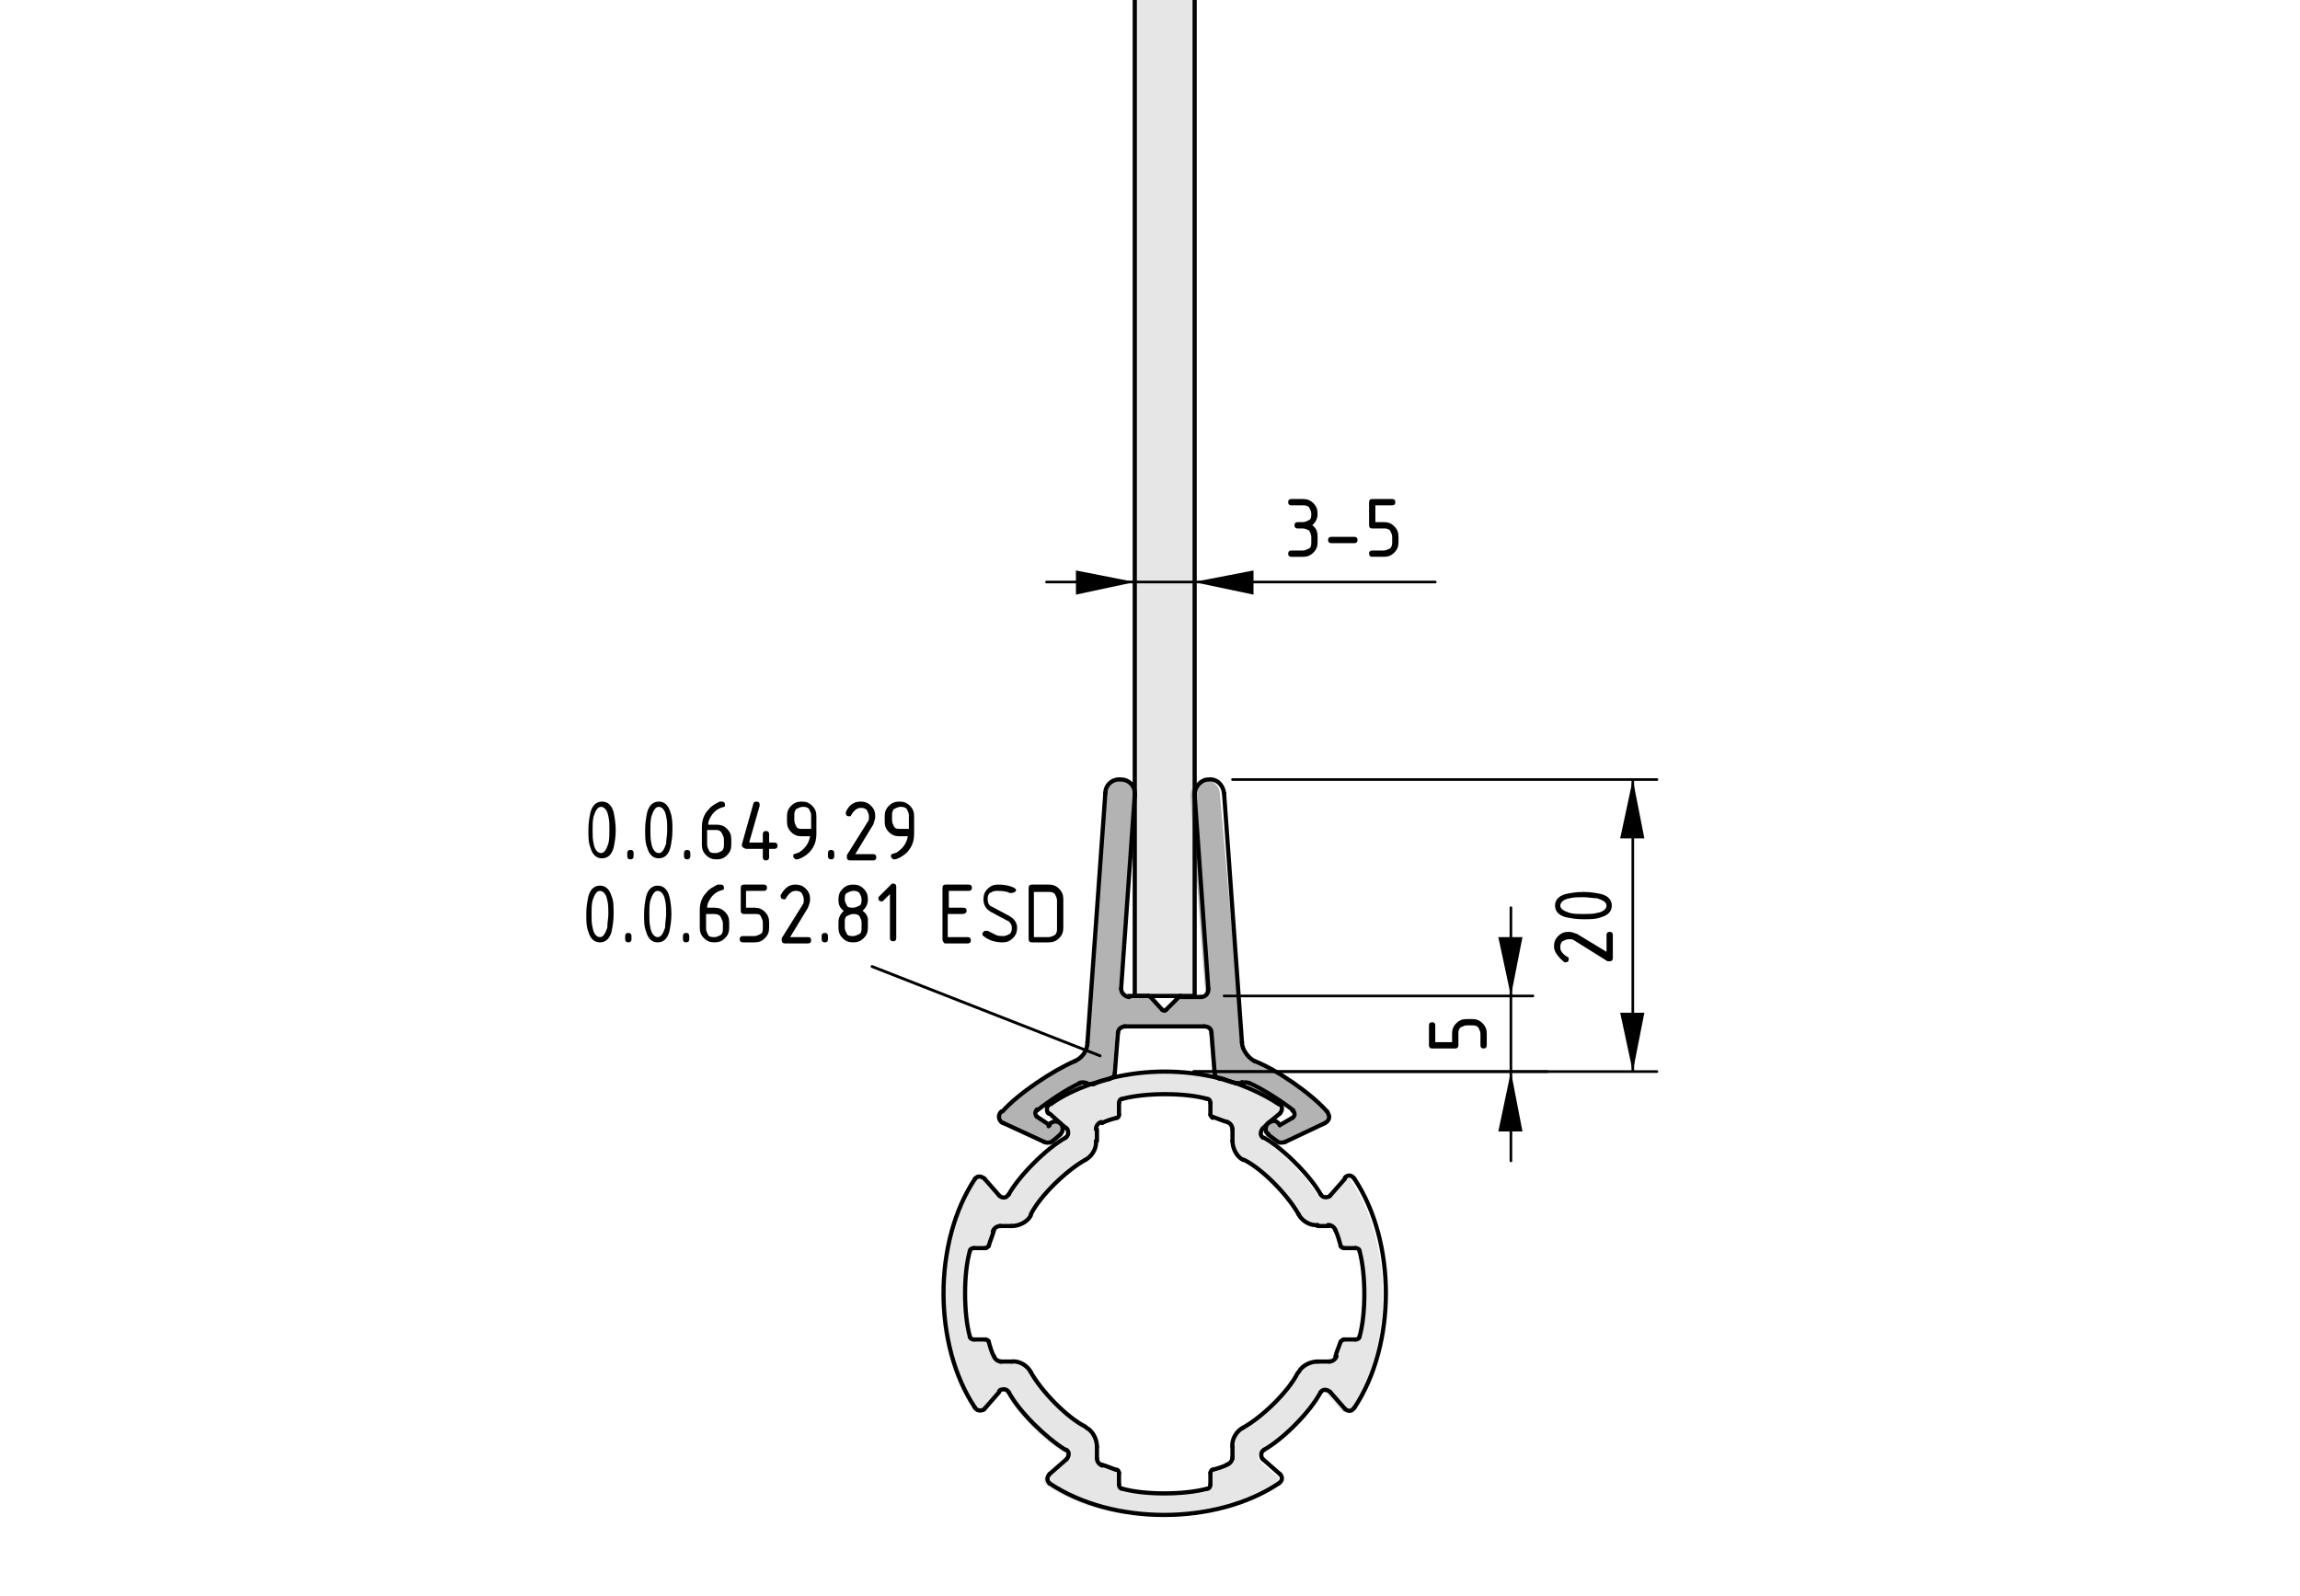 <?xml version="1.0" encoding="utf-8"?>
<!-- Generator: Adobe Illustrator 23.0.2, SVG Export Plug-In . SVG Version: 6.00 Build 0)  -->
<svg version="1.1" xmlns="http://www.w3.org/2000/svg" xmlns:xlink="http://www.w3.org/1999/xlink" x="0px" y="0px"
	 viewBox="0 0 218.9 151.9" style="enable-background:new 0 0 218.9 151.9;" xml:space="preserve">
<style type="text/css">
	.st0{fill:#E6E6E6;}
	.st1{fill:#B3B3B3;}
	.st2{fill:none;stroke:#000000;stroke-width:0.4;stroke-linecap:round;stroke-linejoin:round;stroke-miterlimit:10;}
	.st3{fill:none;stroke:#000000;stroke-width:0.25;stroke-linecap:round;stroke-linejoin:round;stroke-miterlimit:10;}
	.st4{fill:none;stroke:#000000;stroke-width:0.272;stroke-linecap:round;stroke-linejoin:round;stroke-miterlimit:10;}
	.st5{fill:none;}
</style>
<g id="Kontur">
	<g id="ARC_105_">
		<g id="XMLID_1_">
			<g>
				<polygon class="st0" points="113.7,75.6 113.7,75.7 113.7,94.8 112.4,94.8 109.3,94.8 108,94.8 108,75.7 108,-7.6 113.7,-7.6 
									"/>
				<path class="st1" d="M99.4,108.7l-3.9-1.8c-0.1,0-0.2-0.1-0.2-0.1c-0.3-0.3-0.3-0.7,0-1c1.5-1.7,4.8-4,6.9-4.8
					c0.7-0.3,1.2-1,1.2-1.8l1.7-23.7c0.1-0.8,0.7-1.4,1.5-1.3c0.8,0,1.4,0.7,1.3,1.5l-1.4,18.4c0,0.4,0.3,0.7,0.7,0.8c0,0,0,0,0.1,0
					c0.5,0,1.5,0,1.9,0c0.1,0,0.2,0,0.2,0.1l1.1,1.1c0,0,0.1,0.1,0.2,0.1v1.5c-1.4,0-2.8,0-3.8,0c-0.4,0-0.7,0.3-0.7,0.6l-0.3,3.7
					c0,0.2-0.1,0.4-0.3,0.5c-0.7,0.2-1.4,0.4-2,0.6c-0.1,0-0.3,0-0.3-0.1c-0.2-0.1-0.5-0.1-0.7,0c-1.2,0.5-3.1,1.8-4.1,2.6
					c-0.2,0.2-0.2,0.4-0.1,0.6c0,0,0.1,0.1,0.1,0.1l1.2,0.9c0-0.1,0.1-0.2,0.2-0.3c0.3-0.2,0.6-0.2,0.9,0l0.1,0.1
					c0.3,0.3,0.2,0.7-0.1,1l-0.8,0.6C100,108.8,99.6,108.8,99.4,108.7z"/>
				<path class="st1" d="M118.2,99.2c0,0.7,0.6,1.5,1.2,1.8c2.1,0.9,5.4,3.1,6.9,4.8c0,0,0.1,0.1,0.1,0.2c0.2,0.3,0,0.8-0.3,0.9
					l-3.9,1.8c-0.2,0.1-0.6,0.1-0.8-0.1l-0.8-0.6c-0.1-0.1-0.1-0.2-0.2-0.2c-0.1-0.3-0.1-0.6,0.2-0.8c0,0,0.1-0.1,0.2-0.1
					c0.4-0.2,0.8,0,0.9,0.3l1.2-0.8c0.2-0.1,0.3-0.4,0.1-0.6c0,0-0.1-0.1-0.1-0.1c-1-0.8-3-2.1-4.2-2.6c-0.2-0.1-0.5-0.1-0.7,0
					c-0.1,0.1-0.2,0.1-0.3,0.1c-0.7-0.2-1.3-0.4-2-0.6c-0.2-0.1-0.3-0.3-0.3-0.5l-0.3-3.7c0-0.4-0.3-0.6-0.7-0.6c-1,0-2.4,0-3.8,0
					v-1.5c0.1,0,0.1,0,0.2-0.1l1.1-1.1c0,0,0.1-0.1,0.2-0.1c0.5,0,1.4,0,1.9,0c0.4,0,0.7-0.3,0.7-0.7c0,0,0,0,0-0.1l-1.4-18.4v-0.1
					c0-0.7,0.6-1.3,1.3-1.4c0.8-0.1,1.5,0.5,1.5,1.3L118.2,99.2z"/>
				<path class="st0" d="M103.3,110.4c-1.8,1-4.3,3.4-5.2,5.2c-0.3,0.6-1.1,1.1-1.8,1h-1.1c-0.3,0-0.6,0.2-0.7,0.5
					c-0.1,0.4-0.4,1.1-0.5,1.5c0,0.1-0.2,0.2-0.3,0.2h-1.1c-0.2,0-0.4,0.1-0.4,0.3c-0.6,2.1-0.6,5.9,0,8.1c0,0.2,0.2,0.3,0.4,0.3
					h1.1c0.1,0,0.2,0.1,0.3,0.2c0.1,0.4,0.3,1.1,0.5,1.4c0.1,0.3,0.4,0.5,0.7,0.5h1.1c0.7,0,1.5,0.4,1.8,1c1,1.8,3.4,4.3,5.2,5.2
					c0.6,0.3,1.1,1.1,1,1.8v1.1c0,0.3,0.2,0.6,0.5,0.7c0.4,0.1,1.1,0.4,1.4,0.5c0.1,0,0.2,0.2,0.2,0.3v1.1c0,0.2,0.1,0.4,0.3,0.4
					c2.1,0.6,5.9,0.6,8.1,0c0.2,0,0.3-0.2,0.3-0.4v-1.1c0-0.1,0.1-0.3,0.2-0.3c0.4-0.1,1.1-0.3,1.4-0.5c0.3-0.1,0.5-0.4,0.5-0.7
					v-1.1c0-0.7,0.4-1.5,1-1.8c1.8-1,4.3-3.4,5.2-5.2c0.3-0.6,1.1-1.1,1.8-1h1.1c0.3,0,0.6-0.2,0.7-0.5c0.1-0.4,0.4-1.1,0.5-1.4
					c0-0.1,0.2-0.2,0.3-0.2h1.1c0.2,0,0.4-0.1,0.4-0.3c0.6-2.1,0.6-5.9,0-8.1c0-0.2-0.2-0.3-0.4-0.3h-1.1c-0.1,0-0.2-0.1-0.3-0.2
					c-0.1-0.4-0.3-1.1-0.5-1.5c-0.1-0.3-0.4-0.5-0.7-0.5h-1.1c-0.7,0-1.5-0.4-1.8-1c-1-1.8-3.4-4.3-5.2-5.2c-0.6-0.3-1.1-1.1-1-1.8
					v-1.1c0-0.3-0.2-0.6-0.5-0.7c-0.4-0.1-1.1-0.4-1.4-0.5c-0.1,0-0.2-0.1-0.2-0.3V105c0-0.2-0.1-0.4-0.3-0.4
					c-2.1-0.6-5.9-0.6-8.1,0c-0.2,0-0.3,0.2-0.3,0.4v1.1c0,0.1-0.1,0.2-0.2,0.3c-0.4,0.1-1.1,0.3-1.4,0.5c-0.3,0.1-0.5,0.4-0.5,0.7
					v1.1C104.4,109.3,103.9,110.1,103.3,110.4z M96,113.7c1-1.8,3.6-4.4,5.4-5.4c0.3-0.2,0.3-0.5,0.2-0.8c0,0-0.1-0.1-0.1-0.1
					L101,107l-0.1-0.1l-1.1-0.9c0,0-0.1-0.1-0.1-0.1c-0.2-0.3-0.1-0.6,0.2-0.8c1.2-0.8,2.5-1.4,3.8-1.9c0.1,0,0.2,0,0.3,0
					c0.4-0.1,1.1-0.4,1.5-0.5c0.1,0,0.1-0.1,0.2-0.1c3.3-0.8,6.8-0.8,10.1,0c0.1,0,0.1,0.1,0.2,0.1c0.4,0.1,1.1,0.3,1.5,0.5
					c0.1,0,0.2,0,0.3,0c1.4,0.5,2.7,1.1,3.8,1.9c0,0,0.1,0.1,0.1,0.1c0.2,0.2,0.2,0.6-0.1,0.8l-1.1,1l-0.5,0.5
					c-0.2,0.2-0.3,0.6-0.1,0.8c0,0,0.1,0.1,0.1,0.1c1.8,1,4.4,3.6,5.4,5.4c0.2,0.3,0.5,0.3,0.8,0.2c0,0,0.1-0.1,0.1-0.1l1.4-1.6
					c0,0,0.1-0.1,0.1-0.1c0.3-0.2,0.6-0.1,0.8,0.2c4,6,4,15.8,0,21.8c0,0-0.1,0.1-0.1,0.1c-0.2,0.2-0.6,0.2-0.8,0l-1.4-1.6
					c-0.2-0.2-0.6-0.3-0.8-0.1c0,0-0.1,0.1-0.1,0.1c-1,1.9-3.6,4.4-5.4,5.5c-0.3,0.2-0.3,0.5-0.2,0.8c0,0,0.1,0.1,0.1,0.1l1.6,1.4
					c0,0,0.1,0.1,0.1,0.1c0.2,0.3,0.1,0.6-0.2,0.8c-6,4-15.8,4-21.8,0c0,0-0.1-0.1-0.1-0.1c-0.2-0.2-0.2-0.6,0.1-0.8l1.6-1.4
					c0.2-0.2,0.3-0.6,0.1-0.8c0,0-0.1-0.1-0.1-0.1c-1.8-1-4.4-3.6-5.4-5.5c-0.2-0.3-0.5-0.3-0.8-0.2c0,0-0.1,0.1-0.1,0.1l-1.4,1.6
					c0,0-0.1,0.1-0.1,0.1c-0.3,0.2-0.6,0.1-0.8-0.2c-4-6-4-15.8,0-21.8c0,0,0.1-0.1,0.1-0.1c0.2-0.2,0.6-0.2,0.8,0.1l1.4,1.6
					c0.2,0.2,0.6,0.3,0.8,0C95.9,113.8,96,113.8,96,113.7z"/>
			</g>
			<g>
				<line class="st2" x1="113.7" y1="-7.6" x2="108" y2="-7.6"/>
				<path class="st2" d="M114.3,94.9c0.4,0,0.7-0.3,0.7-0.7c0,0,0,0,0-0.1"/>
				<path class="st2" d="M118.2,99.2c0,0.7,0.6,1.5,1.2,1.8"/>
				<path class="st2" d="M121.5,108.6c0.2,0.2,0.5,0.2,0.8,0.1"/>
				<path class="st2" d="M123,106.4c0.2-0.1,0.3-0.4,0.1-0.6c0,0-0.1-0.1-0.1-0.1"/>
				<path class="st2" d="M118.9,103.1c-0.2-0.1-0.5-0.1-0.7,0"/>
				<path class="st2" d="M117.6,103.1c0.1,0,0.2,0,0.3,0c0.1,0,0.3,0,0.3-0.1"/>
				<path class="st2" d="M115.6,102.1c0,0.2,0.1,0.4,0.3,0.5c0.1,0,0.1,0.1,0.2,0.1"/>
				<line class="st2" x1="115.6" y1="102.1" x2="115.3" y2="98.3"/>
				<path class="st2" d="M115.3,98.3c0-0.4-0.3-0.6-0.7-0.6"/>
				<path class="st2" d="M107.1,97.7c-0.4,0-0.7,0.3-0.7,0.6"/>
				<line class="st2" x1="106.4" y1="98.3" x2="106.1" y2="102.1"/>
				<path class="st2" d="M105.6,102.7c0.1,0,0.1-0.1,0.2-0.1c0.2-0.1,0.3-0.3,0.3-0.5"/>
				<path class="st2" d="M103.4,103.1c0.1,0.1,0.2,0.1,0.3,0.1c0.1,0,0.2,0,0.3,0"/>
				<path class="st2" d="M103.4,103.1c-0.2-0.1-0.5-0.1-0.7,0"/>
				<path class="st2" d="M98.7,105.6c-0.2,0.2-0.2,0.4-0.1,0.6c0,0,0.1,0.1,0.1,0.1"/>
				<path class="st2" d="M99.4,108.7c0.2,0.1,0.6,0.1,0.8-0.1"/>
				<path class="st2" d="M102.3,101c0.7-0.3,1.2-1,1.2-1.8"/>
				<path class="st2" d="M106.7,94.1c0,0.4,0.3,0.7,0.7,0.8c0,0,0,0,0.1,0"/>
				<path class="st2" d="M109.5,94.9c0,0-0.1-0.1-0.2-0.1"/>
				<line class="st2" x1="109.5" y1="94.9" x2="110.6" y2="96.1"/>
				<path class="st2" d="M110.6,96.1c0,0,0.1,0.1,0.2,0.1c0.1,0,0.1,0,0.2-0.1"/>
				<line class="st2" x1="111" y1="96.1" x2="112.2" y2="94.9"/>
				<path class="st2" d="M112.4,94.8c-0.1,0-0.2,0-0.2,0.1"/>
				<line class="st2" x1="120.7" y1="108" x2="121.5" y2="108.6"/>
				<line class="st2" x1="122.3" y1="108.7" x2="126.1" y2="106.9"/>
				<path class="st2" d="M126.1,106.9c0.4-0.2,0.5-0.6,0.3-0.9c0-0.1-0.1-0.2-0.1-0.2"/>
				<path class="st2" d="M126.3,105.8c-1.5-1.7-4.8-4-6.9-4.8"/>
				<line class="st2" x1="118.2" y1="99.2" x2="116.5" y2="75.5"/>
				<path class="st2" d="M116.5,75.5c-0.1-0.8-0.7-1.4-1.5-1.3c-0.7,0-1.3,0.7-1.3,1.4"/>
				<line class="st2" x1="113.7" y1="75.7" x2="115" y2="94.1"/>
				<path class="st2" d="M109.3,94.8c-0.5,0-1.5,0-1.9,0"/>
				<line class="st2" x1="106.7" y1="94.1" x2="108" y2="75.7"/>
				<path class="st2" d="M108,75.7c0.1-0.8-0.5-1.5-1.3-1.5c-0.8-0.1-1.5,0.5-1.5,1.3"/>
				<line class="st2" x1="105.2" y1="75.5" x2="103.5" y2="99.2"/>
				<path class="st2" d="M102.3,101c-2.1,0.9-5.4,3.1-6.9,4.8"/>
				<path class="st2" d="M95.3,105.8c-0.3,0.3-0.3,0.7,0,1c0,0,0.1,0.1,0.2,0.1"/>
				<line class="st2" x1="95.5" y1="106.9" x2="99.4" y2="108.7"/>
				<line class="st2" x1="100.2" y1="108.6" x2="100.9" y2="108"/>
				<path class="st2" d="M100.9,106.9c-0.3-0.2-0.6-0.2-0.9,0c-0.1,0-0.1,0.2-0.2,0.3"/>
				<path class="st2" d="M100.9,108c0.3-0.3,0.3-0.7,0.1-1"/>
				<line class="st2" x1="99.9" y1="107.1" x2="98.7" y2="106.3"/>
				<path class="st2" d="M102.8,103.1c-1.2,0.5-3.1,1.8-4.1,2.6"/>
				<path class="st2" d="M117.6,103.1c-0.4-0.1-1.1-0.4-1.5-0.5"/>
				<path class="st2" d="M123.1,105.7c-1-0.8-3-2.1-4.2-2.6"/>
				<line class="st2" x1="123" y1="106.4" x2="121.8" y2="107.1"/>
				<path class="st2" d="M121.8,107.1c-0.2-0.4-0.6-0.5-0.9-0.3c-0.1,0-0.1,0.1-0.2,0.1c-0.2,0.2-0.3,0.5-0.2,0.8
					c0,0.1,0.1,0.2,0.2,0.2"/>
				<path class="st2" d="M114.3,94.9c-0.5,0-1.5,0-1.9,0"/>
				<path class="st2" d="M105.6,102.7c-0.4,0.1-1.2,0.3-1.5,0.5"/>
				<path class="st2" d="M114.6,97.7c-1,0-2.4,0-3.8,0c-1.4,0-2.8,0-3.8,0"/>
				<polyline class="st2" points="113.7,-7.6 113.7,75.6 113.7,75.7 113.7,94.8 				"/>
				<polyline class="st2" points="113.7,94.8 112.4,94.8 109.3,94.8 108,94.8 				"/>
				<polyline class="st2" points="108,-7.6 108,75.7 108,94.8 				"/>
				<path class="st2" d="M101.4,108.3c0.3-0.2,0.3-0.5,0.2-0.8c0,0-0.1-0.1-0.1-0.1"/>
				<polyline class="st2" points="99.9,106 100.9,106.9 101,107 101.5,107.4 				"/>
				<path class="st2" d="M121.7,105.1c-1.2-0.8-2.5-1.4-3.8-1.9c-0.7-0.2-1.3-0.4-2-0.6c-3.3-0.8-6.8-0.8-10.1,0
					c-0.7,0.2-1.4,0.4-2,0.6c-1.4,0.5-2.7,1.1-3.8,1.9"/>
				<path class="st2" d="M121.8,106c0.2-0.2,0.3-0.6,0.1-0.8c0,0-0.1-0.1-0.1-0.1"/>
				<polyline class="st2" points="120.2,107.4 120.7,106.9 121.8,106 				"/>
				<path class="st2" d="M120.2,107.4c-0.2,0.2-0.3,0.6-0.1,0.8c0,0,0.1,0.1,0.1,0.1"/>
				<path class="st2" d="M125.7,113.7c-1-1.8-3.6-4.4-5.4-5.4"/>
				<path class="st2" d="M93.7,112.2c-0.2-0.2-0.6-0.3-0.8-0.1c0,0-0.1,0.1-0.1,0.1"/>
				<line class="st2" x1="95.1" y1="113.8" x2="93.7" y2="112.2"/>
				<path class="st2" d="M95.1,113.8c0.2,0.2,0.6,0.3,0.8,0c0,0,0.1-0.1,0.1-0.1"/>
				<path class="st2" d="M101.4,108.3c-1.8,1-4.4,3.6-5.4,5.4"/>
				<path class="st2" d="M123.6,115.6c-1-1.8-3.4-4.3-5.2-5.2"/>
				<path class="st2" d="M117.3,108.6c0,0.7,0.4,1.5,1,1.8"/>
				<path class="st2" d="M115.2,105c0-0.2-0.1-0.4-0.3-0.4"/>
				<path class="st2" d="M106.8,104.6c-0.2,0-0.3,0.2-0.3,0.4"/>
				<line class="st2" x1="117.3" y1="107.5" x2="117.3" y2="108.6"/>
				<path class="st2" d="M117.3,107.5c0-0.3-0.2-0.6-0.5-0.7"/>
				<path class="st2" d="M116.8,106.8c-0.4-0.1-1.1-0.4-1.4-0.5"/>
				<path class="st2" d="M115.2,106.1c0,0.1,0.1,0.2,0.2,0.3"/>
				<line class="st2" x1="115.2" y1="105" x2="115.2" y2="106.1"/>
				<path class="st2" d="M114.9,104.6c-2.1-0.6-5.9-0.6-8.1,0"/>
				<line class="st2" x1="106.5" y1="106.1" x2="106.5" y2="105"/>
				<path class="st2" d="M106.3,106.4c0.1,0,0.2-0.1,0.2-0.3"/>
				<path class="st2" d="M106.3,106.4c-0.4,0.1-1.1,0.3-1.4,0.5"/>
				<path class="st2" d="M104.8,106.8c-0.3,0.1-0.5,0.4-0.5,0.7"/>
				<line class="st2" x1="104.4" y1="108.6" x2="104.4" y2="107.5"/>
				<path class="st2" d="M103.3,110.4c0.6-0.3,1.1-1.1,1-1.8"/>
				<path class="st2" d="M103.3,110.4c-1.8,1-4.3,3.4-5.2,5.2"/>
				<path class="st2" d="M129.4,119.1c0-0.2-0.2-0.3-0.4-0.3"/>
				<path class="st2" d="M129,127.5c0.2,0,0.4-0.1,0.4-0.3"/>
				<path class="st2" d="M114.9,141.7c0.2,0,0.3-0.2,0.3-0.4"/>
				<path class="st2" d="M106.5,141.3c0,0.2,0.1,0.4,0.3,0.4"/>
				<path class="st2" d="M92.3,127.2c0,0.2,0.2,0.3,0.4,0.3"/>
				<path class="st2" d="M92.7,118.8c-0.2,0-0.4,0.1-0.4,0.3"/>
				<path class="st2" d="M125.4,129.6c-0.7,0-1.5,0.4-1.8,1"/>
				<line class="st2" x1="126.5" y1="129.6" x2="125.4" y2="129.6"/>
				<path class="st2" d="M126.5,129.6c0.3,0,0.6-0.2,0.7-0.5"/>
				<path class="st2" d="M127.1,129.1c0.1-0.4,0.4-1.1,0.5-1.4"/>
				<path class="st2" d="M127.9,127.5c-0.1,0-0.2,0.1-0.3,0.2"/>
				<line class="st2" x1="129" y1="127.5" x2="127.9" y2="127.5"/>
				<path class="st2" d="M129.4,127.2c0.6-2.1,0.6-5.9,0-8.1"/>
				<line class="st2" x1="127.9" y1="118.8" x2="129" y2="118.8"/>
				<path class="st2" d="M127.6,118.6c0,0.1,0.2,0.2,0.3,0.2"/>
				<path class="st2" d="M127.6,118.6c-0.1-0.4-0.3-1.1-0.5-1.5"/>
				<path class="st2" d="M127.1,117.1c-0.1-0.3-0.4-0.5-0.7-0.5"/>
				<line class="st2" x1="125.4" y1="116.7" x2="126.5" y2="116.7"/>
				<path class="st2" d="M123.6,115.6c0.3,0.6,1.1,1.1,1.8,1"/>
				<path class="st2" d="M125.7,113.7c0.2,0.3,0.5,0.3,0.8,0.2c0,0,0.1-0.1,0.1-0.1"/>
				<line class="st2" x1="128" y1="112.2" x2="126.6" y2="113.8"/>
				<path class="st2" d="M128.9,112.2c-0.2-0.3-0.5-0.4-0.8-0.2c0,0-0.1,0.1-0.1,0.1"/>
				<path class="st2" d="M128.9,134c4-6,4-15.8,0-21.8"/>
				<path class="st2" d="M128,134.1c0.2,0.2,0.6,0.3,0.8,0c0,0,0.1-0.1,0.1-0.1"/>
				<line class="st2" x1="126.6" y1="132.5" x2="128" y2="134.1"/>
				<path class="st2" d="M126.6,132.5c-0.2-0.2-0.6-0.3-0.8-0.1c0,0-0.1,0.1-0.1,0.1"/>
				<path class="st2" d="M104.4,137.7c0-0.7-0.4-1.5-1-1.8"/>
				<line class="st2" x1="104.4" y1="138.8" x2="104.4" y2="137.7"/>
				<path class="st2" d="M104.4,138.8c0,0.3,0.2,0.6,0.5,0.7"/>
				<path class="st2" d="M104.8,139.4c0.4,0.1,1.1,0.4,1.4,0.5"/>
				<path class="st2" d="M106.5,140.2c0-0.1-0.1-0.3-0.2-0.3"/>
				<line class="st2" x1="106.5" y1="141.3" x2="106.5" y2="140.2"/>
				<path class="st2" d="M106.8,141.7c2.1,0.6,5.9,0.6,8.1,0"/>
				<line class="st2" x1="115.2" y1="140.2" x2="115.2" y2="141.3"/>
				<path class="st2" d="M115.4,139.9c-0.1,0-0.2,0.2-0.2,0.3"/>
				<path class="st2" d="M115.4,139.9c0.4-0.1,1.1-0.3,1.4-0.5"/>
				<path class="st2" d="M116.8,139.4c0.3-0.1,0.5-0.4,0.5-0.7"/>
				<line class="st2" x1="117.3" y1="137.7" x2="117.3" y2="138.8"/>
				<path class="st2" d="M118.3,135.9c-0.6,0.3-1.1,1.1-1,1.8"/>
				<path class="st2" d="M118.3,135.9c1.8-1,4.3-3.4,5.2-5.2"/>
				<path class="st2" d="M120.3,138c1.8-1,4.4-3.6,5.4-5.5"/>
				<path class="st2" d="M120.3,138c-0.3,0.2-0.3,0.5-0.2,0.8c0,0,0.1,0.1,0.1,0.1"/>
				<line class="st2" x1="121.8" y1="140.3" x2="120.2" y2="138.9"/>
				<path class="st2" d="M121.7,141.2c0.3-0.2,0.4-0.5,0.2-0.8c0,0-0.1-0.1-0.1-0.1"/>
				<path class="st2" d="M99.9,141.2c6,4,15.8,4,21.8,0"/>
				<path class="st2" d="M99.9,140.3c-0.2,0.2-0.3,0.5-0.1,0.8c0,0,0.1,0.1,0.1,0.1"/>
				<line class="st2" x1="101.5" y1="138.9" x2="99.9" y2="140.3"/>
				<path class="st2" d="M101.5,138.9c0.2-0.2,0.3-0.6,0.1-0.8c0,0-0.1-0.1-0.1-0.1"/>
				<path class="st2" d="M96.3,116.7c0.7,0,1.5-0.4,1.8-1"/>
				<line class="st2" x1="95.2" y1="116.7" x2="96.3" y2="116.7"/>
				<path class="st2" d="M95.2,116.7c-0.3,0-0.6,0.2-0.7,0.5"/>
				<path class="st2" d="M94.6,117.1c-0.1,0.4-0.4,1.1-0.5,1.5"/>
				<path class="st2" d="M93.8,118.8c0.1,0,0.2-0.1,0.3-0.2"/>
				<line class="st2" x1="92.7" y1="118.8" x2="93.8" y2="118.8"/>
				<path class="st2" d="M92.3,119.1c-0.6,2.1-0.6,5.9,0,8.1"/>
				<line class="st2" x1="93.8" y1="127.5" x2="92.7" y2="127.5"/>
				<path class="st2" d="M94.1,127.7c0-0.1-0.2-0.2-0.3-0.2"/>
				<path class="st2" d="M94.1,127.7c0.1,0.4,0.3,1.1,0.5,1.4"/>
				<path class="st2" d="M94.6,129.1c0.1,0.3,0.4,0.5,0.7,0.5"/>
				<line class="st2" x1="96.3" y1="129.6" x2="95.2" y2="129.6"/>
				<path class="st2" d="M98.1,130.6c-0.3-0.6-1.1-1.1-1.8-1"/>
				<path class="st2" d="M98.1,130.6c1,1.8,3.4,4.3,5.2,5.2"/>
				<path class="st2" d="M96,132.5c1,1.9,3.6,4.4,5.4,5.5"/>
				<path class="st2" d="M96,132.5c-0.2-0.3-0.5-0.3-0.8-0.2c0,0-0.1,0.1-0.1,0.1"/>
				<line class="st2" x1="93.7" y1="134.1" x2="95.1" y2="132.5"/>
				<path class="st2" d="M92.8,134c0.2,0.3,0.5,0.3,0.8,0.2c0,0,0.1-0.1,0.1-0.1"/>
				<path class="st2" d="M92.8,112.2c-4,6-4,15.8,0,21.8"/>
				<path class="st2" d="M99.9,105.1c-0.3,0.2-0.3,0.5-0.2,0.8c0,0,0.1,0.1,0.1,0.1"/>
			</g>
		</g>
	</g>
</g>
<g id="Bemaßung">
	<line class="st3" x1="113.6" y1="55.4" x2="136.6" y2="55.4"/>
	<g id="MTEXT">
		<g>
			<path d="M124,50.3h-0.5c-0.2,0-0.3-0.1-0.3-0.3c0-0.2,0.1-0.3,0.3-0.3h0.5c0.2,0,0.4-0.1,0.6-0.2s0.2-0.4,0.2-0.6
				c0-0.2-0.1-0.4-0.2-0.6c-0.2-0.2-0.4-0.2-0.6-0.2h-1.1c-0.2,0-0.3-0.1-0.3-0.3c0-0.2,0.1-0.3,0.3-0.3h1.1c0.4,0,0.7,0.1,1,0.4
				s0.4,0.6,0.4,1c0,0.5-0.2,0.8-0.5,1.1c0.4,0.3,0.5,0.6,0.5,1.1v0.5c0,0.4-0.1,0.7-0.4,1c-0.3,0.3-0.6,0.4-1,0.4h-1.1
				c-0.2,0-0.3-0.1-0.3-0.3c0-0.2,0.1-0.3,0.3-0.3h1.1c0.2,0,0.4-0.1,0.6-0.2s0.2-0.4,0.2-0.6v-0.5c0-0.2-0.1-0.4-0.2-0.6
				C124.4,50.4,124.2,50.3,124,50.3z"/>
			<path d="M128.9,51.7h-2.2c-0.2,0-0.3-0.1-0.3-0.3s0.1-0.3,0.3-0.3h2.2c0.2,0,0.3,0.1,0.3,0.3S129.1,51.7,128.9,51.7z"/>
			<path d="M130.3,50v-2.2c0-0.2,0.1-0.3,0.3-0.3h1.9c0.2,0,0.3,0.1,0.3,0.3c0,0.2-0.1,0.3-0.3,0.3h-1.6v1.6h0.8
				c0.4,0,0.7,0.1,1,0.4s0.4,0.6,0.4,1v0.5c0,0.4-0.1,0.7-0.4,1c-0.3,0.3-0.6,0.4-1,0.4h-1.1c-0.2,0-0.3-0.1-0.3-0.3
				c0-0.2,0.1-0.3,0.3-0.3h1.1c0.2,0,0.4-0.1,0.6-0.2c0.2-0.2,0.2-0.4,0.2-0.6v-0.5c0-0.2-0.1-0.4-0.2-0.6c-0.2-0.2-0.4-0.2-0.6-0.2
				h-1.1C130.4,50.3,130.3,50.2,130.3,50z"/>
		</g>
	</g>
	<polygon points="143.8,102 142.6,107.7 144.9,107.7 	"/>
	<g id="SOLID_3_">
		<polygon points="143.8,94.8 144.9,89.2 142.6,89.2 		"/>
	</g>
	<line class="st3" x1="113.6" y1="102" x2="147.3" y2="102"/>
	<line class="st3" x1="116.5" y1="94.8" x2="145.9" y2="94.8"/>
	<line class="st3" x1="143.8" y1="102" x2="143.8" y2="110.5"/>
	<g id="LINE_50_">
		<line class="st3" x1="143.8" y1="102" x2="143.8" y2="94.9"/>
	</g>
	<g id="LINE_51_">
		<line class="st3" x1="143.8" y1="94.8" x2="143.8" y2="86.4"/>
	</g>
	<g id="MTEXT_1_">
		<g>
			<path d="M138.5,99.8h-2.2c-0.2,0-0.3-0.1-0.3-0.3v-1.9c0-0.2,0.1-0.3,0.3-0.3c0.2,0,0.3,0.1,0.3,0.3v1.6h1.6v-0.8
				c0-0.4,0.1-0.7,0.4-1s0.6-0.4,1-0.4h0.5c0.4,0,0.7,0.1,1,0.4c0.3,0.3,0.4,0.6,0.4,1v1.1c0,0.2-0.1,0.3-0.3,0.3
				c-0.2,0-0.3-0.1-0.3-0.3v-1.1c0-0.2-0.1-0.4-0.2-0.6c-0.2-0.2-0.4-0.2-0.6-0.2h-0.5c-0.2,0-0.4,0.1-0.6,0.2
				c-0.2,0.2-0.2,0.4-0.2,0.6v1.1C138.8,99.7,138.7,99.8,138.5,99.8z"/>
		</g>
	</g>
	<g id="SOLID_4_">
		<polygon points="155.4,102 156.5,96.4 154.2,96.4 		"/>
	</g>
	<g id="SOLID_5_">
		<polygon points="155.4,74.2 154.2,79.8 156.5,79.8 		"/>
	</g>
	<line class="st3" x1="113.6" y1="102" x2="157.7" y2="102"/>
	<line class="st3" x1="117.3" y1="74.2" x2="157.7" y2="74.2"/>
	<g id="LINE_54_">
		<line class="st3" x1="155.4" y1="101.9" x2="155.4" y2="74.3"/>
	</g>
	<g id="MTEXT_2_">
		<g>
			<path d="M147.9,90.1c0-0.4,0.1-0.7,0.4-1c0.3-0.3,0.6-0.4,1-0.4c0.3,0,0.5,0.1,0.8,0.2l2.8,1.7V89c0-0.2,0.1-0.3,0.3-0.3
				c0.2,0,0.3,0.1,0.3,0.3v2.2c0,0.2-0.1,0.3-0.3,0.3c-0.1,0-0.1,0-0.2,0l-3.2-2c-0.1-0.1-0.3-0.1-0.5-0.1c-0.2,0-0.4,0.1-0.6,0.2
				c-0.2,0.2-0.2,0.4-0.2,0.6c0,0.3,0.2,0.6,0.7,0.9c0.1,0,0.1,0.1,0.1,0.2c0,0.2-0.1,0.3-0.3,0.3c0,0-0.1,0-0.1,0
				C148.3,91.1,147.9,90.6,147.9,90.1z"/>
			<path d="M150.7,84.9c0.7,0,1.2,0.1,1.7,0.2c0.7,0.2,1,0.6,1,1.1s-0.3,0.9-1,1.1c-0.5,0.2-1,0.2-1.7,0.2c-0.7,0-1.2-0.1-1.7-0.2
				c-0.7-0.2-1-0.6-1-1.1s0.3-0.9,1-1.1C149.5,85,150,84.9,150.7,84.9z M150.7,85.4c-0.5,0-0.9,0-1.3,0.1c-0.6,0.1-0.9,0.4-0.9,0.7
				c0,0.3,0.3,0.5,0.9,0.7c0.4,0.1,0.8,0.1,1.3,0.1c0.5,0,0.9,0,1.3-0.1c0.6-0.1,0.9-0.4,0.9-0.7c0-0.3-0.3-0.5-0.9-0.7
				C151.6,85.5,151.1,85.4,150.7,85.4z"/>
		</g>
	</g>
	<polygon points="108,55.4 102.4,54.3 102.4,56.6 	"/>
	<polygon points="113.6,55.4 119.3,56.6 119.3,54.3 	"/>
	<line class="st3" x1="108" y1="55.4" x2="99.6" y2="55.4"/>
	<line class="st3" x1="108" y1="55.4" x2="113.6" y2="55.4"/>
	<g id="MTEXT_3_">
		<g>
			<path d="M58.6,79c0,0.7-0.1,1.2-0.2,1.7c-0.2,0.7-0.6,1-1.1,1s-0.9-0.3-1.1-1c-0.2-0.5-0.2-1-0.2-1.7s0.1-1.2,0.2-1.7
				c0.2-0.7,0.6-1,1.1-1s0.9,0.3,1.1,1C58.5,77.8,58.6,78.4,58.6,79z M58,79c0-0.5,0-0.9-0.1-1.3c-0.1-0.6-0.4-0.9-0.7-0.9
				c-0.3,0-0.5,0.3-0.7,0.9c-0.1,0.4-0.1,0.8-0.1,1.3c0,0.5,0,0.9,0.1,1.3c0.1,0.6,0.4,0.9,0.7,0.9s0.5-0.3,0.7-0.9
				C58,79.9,58,79.5,58,79z"/>
			<path d="M59.7,81.2c0-0.2,0.1-0.3,0.3-0.3s0.3,0.1,0.3,0.3v0.3c0,0.2-0.1,0.3-0.3,0.3s-0.3-0.1-0.3-0.3V81.2z"/>
			<path d="M64,79c0,0.7-0.1,1.2-0.2,1.7c-0.2,0.7-0.6,1-1.1,1s-0.9-0.3-1.1-1c-0.2-0.5-0.2-1-0.2-1.7s0.1-1.2,0.2-1.7
				c0.2-0.7,0.6-1,1.1-1s0.9,0.3,1.1,1C64,77.8,64,78.4,64,79z M63.5,79c0-0.5,0-0.9-0.1-1.3c-0.1-0.6-0.4-0.9-0.7-0.9
				c-0.3,0-0.5,0.3-0.7,0.9c-0.1,0.4-0.1,0.8-0.1,1.3c0,0.5,0,0.9,0.1,1.3c0.1,0.6,0.4,0.9,0.7,0.9s0.5-0.3,0.7-0.9
				C63.4,79.9,63.5,79.5,63.5,79z"/>
			<path d="M65.1,81.2c0-0.2,0.1-0.3,0.3-0.3s0.3,0.1,0.3,0.3v0.3c0,0.2-0.1,0.3-0.3,0.3s-0.3-0.1-0.3-0.3V81.2z"/>
			<path d="M68.7,76.3c0.2,0,0.3,0.1,0.3,0.3c0,0.1,0,0.2-0.1,0.2c-0.4,0.1-0.8,0.3-1.1,0.7c-0.2,0.3-0.4,0.6-0.4,1h0.8
				c0.4,0,0.7,0.1,1,0.4c0.3,0.3,0.4,0.6,0.4,1v0.5c0,0.4-0.1,0.7-0.4,1s-0.6,0.4-1,0.4c-0.4,0-0.7-0.1-1-0.4
				c-0.3-0.3-0.4-0.6-0.4-1v-1.7c0-0.6,0.2-1.2,0.6-1.6c0.3-0.4,0.7-0.6,1.1-0.8C68.6,76.3,68.6,76.3,68.7,76.3z M67.3,79v1.4
				c0,0.2,0.1,0.4,0.2,0.6s0.4,0.2,0.6,0.2s0.4-0.1,0.6-0.2c0.2-0.2,0.2-0.4,0.2-0.6v-0.5c0-0.2-0.1-0.4-0.2-0.6S68.4,79,68.2,79
				H67.3z"/>
			<path d="M70.6,80.4C70.6,80.4,70.6,80.3,70.6,80.4l1.1-3.9c0-0.1,0.1-0.2,0.3-0.2c0.2,0,0.3,0.1,0.3,0.3c0,0,0,0.1,0,0.1l-1,3.5
				h1.3v-0.8c0-0.2,0.1-0.3,0.3-0.3s0.3,0.1,0.3,0.3v0.8h0.5c0.2,0,0.3,0.1,0.3,0.3c0,0.2-0.1,0.3-0.3,0.3h-0.5v0.8
				c0,0.2-0.1,0.3-0.3,0.3s-0.3-0.1-0.3-0.3v-0.8h-1.6C70.7,80.7,70.6,80.6,70.6,80.4z"/>
			<path d="M75.8,81.8c-0.1,0-0.1,0-0.2-0.1s-0.1-0.1-0.1-0.2c0-0.1,0-0.2,0.1-0.2c0.2-0.1,0.4-0.1,0.5-0.2c0.6-0.4,0.9-0.9,1-1.5
				h-0.8c-0.4,0-0.7-0.1-1-0.4c-0.3-0.3-0.4-0.6-0.4-1v-0.5c0-0.4,0.1-0.7,0.4-1c0.3-0.3,0.6-0.4,1-0.4c0.4,0,0.7,0.1,1,0.4
				c0.3,0.3,0.4,0.6,0.4,1v1.7c0,0.9-0.4,1.7-1.3,2.2C76.2,81.7,76,81.8,75.8,81.8z M77.2,79v-1.4c0-0.2-0.1-0.4-0.2-0.6
				c-0.2-0.2-0.4-0.2-0.6-0.2s-0.4,0.1-0.6,0.2c-0.2,0.2-0.2,0.4-0.2,0.6v0.5c0,0.2,0.1,0.4,0.2,0.6s0.4,0.2,0.6,0.2H77.2z"/>
			<path d="M78.8,81.2c0-0.2,0.1-0.3,0.3-0.3s0.3,0.1,0.3,0.3v0.3c0,0.2-0.1,0.3-0.3,0.3s-0.3-0.1-0.3-0.3V81.2z"/>
			<path d="M81.9,76.3c0.4,0,0.7,0.1,1,0.4c0.3,0.3,0.4,0.6,0.4,1c0,0.3-0.1,0.5-0.2,0.8l-1.7,2.8h1.7c0.2,0,0.3,0.1,0.3,0.3
				c0,0.2-0.1,0.3-0.3,0.3h-2.2c-0.2,0-0.3-0.1-0.3-0.3c0-0.1,0-0.1,0-0.2l2-3.2c0.1-0.1,0.1-0.3,0.1-0.5c0-0.2-0.1-0.4-0.2-0.6
				c-0.2-0.2-0.4-0.2-0.6-0.2c-0.3,0-0.6,0.2-0.9,0.7c0,0.1-0.1,0.1-0.2,0.1c-0.2,0-0.3-0.1-0.3-0.3c0,0,0-0.1,0-0.1
				C80.8,76.6,81.3,76.3,81.9,76.3z"/>
			<path d="M85.1,81.8c-0.1,0-0.1,0-0.2-0.1s-0.1-0.1-0.1-0.2c0-0.1,0-0.2,0.1-0.2c0.2-0.1,0.4-0.1,0.5-0.2c0.6-0.4,0.9-0.9,1-1.5
				h-0.8c-0.4,0-0.7-0.1-1-0.4c-0.3-0.3-0.4-0.6-0.4-1v-0.5c0-0.4,0.1-0.7,0.4-1c0.3-0.3,0.6-0.4,1-0.4c0.4,0,0.7,0.1,1,0.4
				c0.3,0.3,0.4,0.6,0.4,1v1.7c0,0.9-0.4,1.7-1.3,2.2C85.5,81.7,85.3,81.8,85.1,81.8z M86.5,79v-1.4c0-0.2-0.1-0.4-0.2-0.6
				c-0.2-0.2-0.4-0.2-0.6-0.2s-0.4,0.1-0.6,0.2c-0.2,0.2-0.2,0.4-0.2,0.6v0.5c0,0.2,0.1,0.4,0.2,0.6s0.4,0.2,0.6,0.2H86.5z"/>
		</g>
	</g>
	<line class="st4" x1="83" y1="92" x2="104.7" y2="100.5"/>
	<g>
	</g>
	<g>
		<rect x="55.2" y="84.2" class="st5" width="47.8" height="8.3"/>
		<path d="M58.4,87c0,0.7-0.1,1.2-0.2,1.7c-0.2,0.7-0.6,1-1.1,1s-0.9-0.3-1.1-1c-0.2-0.5-0.2-1-0.2-1.7c0-0.7,0.1-1.2,0.2-1.7
			c0.2-0.7,0.6-1,1.1-1s0.9,0.3,1.1,1C58.4,85.7,58.4,86.3,58.4,87z M57.9,87c0-0.5,0-0.9-0.1-1.3c-0.1-0.6-0.4-0.9-0.7-0.9
			c-0.3,0-0.5,0.3-0.7,0.9c-0.1,0.4-0.1,0.8-0.1,1.3c0,0.5,0,0.9,0.1,1.3c0.1,0.6,0.4,0.9,0.7,0.9s0.5-0.3,0.7-0.9
			C57.8,87.8,57.9,87.4,57.9,87z"/>
		<path d="M59.5,89.1c0-0.2,0.1-0.3,0.3-0.3s0.3,0.1,0.3,0.3v0.3c0,0.2-0.1,0.3-0.3,0.3s-0.3-0.1-0.3-0.3V89.1z"/>
		<path d="M63.9,87c0,0.7-0.1,1.2-0.2,1.7c-0.2,0.7-0.6,1-1.1,1s-0.9-0.3-1.1-1c-0.2-0.5-0.2-1-0.2-1.7c0-0.7,0.1-1.2,0.2-1.7
			c0.2-0.7,0.6-1,1.1-1s0.9,0.3,1.1,1C63.8,85.7,63.9,86.3,63.9,87z M63.4,87c0-0.5,0-0.9-0.1-1.3c-0.1-0.6-0.4-0.9-0.7-0.9
			c-0.3,0-0.5,0.3-0.7,0.9c-0.1,0.4-0.1,0.8-0.1,1.3c0,0.5,0,0.9,0.1,1.3c0.1,0.6,0.4,0.9,0.7,0.9s0.5-0.3,0.7-0.9
			C63.3,87.8,63.4,87.4,63.4,87z"/>
		<path d="M65,89.1c0-0.2,0.1-0.3,0.3-0.3s0.3,0.1,0.3,0.3v0.3c0,0.2-0.1,0.3-0.3,0.3S65,89.6,65,89.4V89.1z"/>
		<path d="M68.6,84.2c0.2,0,0.3,0.1,0.3,0.3c0,0.1,0,0.2-0.1,0.2c-0.4,0.1-0.8,0.3-1.1,0.7c-0.2,0.3-0.4,0.6-0.4,1H68
			c0.4,0,0.7,0.1,1,0.4c0.3,0.3,0.4,0.6,0.4,1v0.5c0,0.4-0.1,0.7-0.4,1s-0.6,0.4-1,0.4c-0.4,0-0.7-0.1-1-0.4c-0.3-0.3-0.4-0.6-0.4-1
			v-1.7c0-0.6,0.2-1.2,0.6-1.6c0.3-0.4,0.7-0.6,1.1-0.8C68.4,84.2,68.5,84.2,68.6,84.2z M67.2,87v1.4c0,0.2,0.1,0.4,0.2,0.6
			s0.4,0.2,0.6,0.2s0.4-0.1,0.6-0.2c0.2-0.2,0.2-0.4,0.2-0.6v-0.5c0-0.2-0.1-0.4-0.2-0.6S68.3,87,68,87H67.2z"/>
		<path d="M70.5,86.7v-2.2c0-0.2,0.1-0.3,0.3-0.3h1.9c0.2,0,0.3,0.1,0.3,0.3s-0.1,0.3-0.3,0.3H71v1.6h0.8c0.4,0,0.7,0.1,1,0.4
			s0.4,0.6,0.4,1v0.5c0,0.4-0.1,0.7-0.4,1c-0.3,0.3-0.6,0.4-1,0.4h-1.1c-0.2,0-0.3-0.1-0.3-0.3s0.1-0.3,0.3-0.3h1.1
			c0.2,0,0.4-0.1,0.6-0.2s0.2-0.4,0.2-0.6v-0.5c0-0.2-0.1-0.4-0.2-0.6C72.3,87,72.1,87,71.9,87h-1.1C70.6,87,70.5,86.9,70.5,86.7z"
			/>
		<path d="M75.7,84.2c0.4,0,0.7,0.1,1,0.4c0.3,0.3,0.4,0.6,0.4,1c0,0.3-0.1,0.5-0.2,0.8l-1.7,2.8h1.7c0.2,0,0.3,0.1,0.3,0.3
			s-0.1,0.3-0.3,0.3h-2.2c-0.2,0-0.3-0.1-0.3-0.3c0-0.1,0-0.1,0-0.2l2-3.2c0.1-0.1,0.1-0.3,0.1-0.5c0-0.2-0.1-0.4-0.2-0.6
			c-0.2-0.2-0.4-0.2-0.6-0.2c-0.3,0-0.6,0.2-0.9,0.7c0,0.1-0.1,0.1-0.2,0.1c-0.2,0-0.3-0.1-0.3-0.3c0,0,0-0.1,0-0.1
			C74.7,84.5,75.1,84.2,75.7,84.2z"/>
		<path d="M78.2,89.1c0-0.2,0.1-0.3,0.3-0.3s0.3,0.1,0.3,0.3v0.3c0,0.2-0.1,0.3-0.3,0.3s-0.3-0.1-0.3-0.3V89.1z"/>
		<path d="M81.2,89.7c-0.4,0-0.7-0.1-1-0.4c-0.3-0.3-0.4-0.6-0.4-1v-0.5c0-0.5,0.2-0.8,0.5-1.1c-0.4-0.3-0.5-0.6-0.5-1.1
			c0-0.4,0.1-0.7,0.4-1c0.3-0.3,0.6-0.4,1-0.4s0.7,0.1,1,0.4c0.3,0.3,0.4,0.6,0.4,1c0,0.5-0.2,0.8-0.5,1.1c0.3,0.2,0.4,0.4,0.5,0.7
			c0,0.1,0,0.4,0,0.9c0,0.4-0.1,0.7-0.4,1C81.9,89.6,81.6,89.7,81.2,89.7z M81.2,86.4c0.2,0,0.4-0.1,0.6-0.2s0.2-0.4,0.2-0.6
			c0-0.2-0.1-0.4-0.2-0.6c-0.2-0.2-0.4-0.2-0.6-0.2c-0.2,0-0.4,0.1-0.6,0.2s-0.2,0.4-0.2,0.6s0.1,0.4,0.2,0.6S81,86.4,81.2,86.4z
			 M81.2,89.1c0.2,0,0.4-0.1,0.6-0.2s0.2-0.4,0.2-0.6v-0.5c0-0.2-0.1-0.4-0.2-0.6C81.6,87,81.4,87,81.2,87c-0.2,0-0.4,0.1-0.6,0.2
			s-0.2,0.4-0.2,0.6v0.5c0,0.2,0.1,0.4,0.2,0.6S81,89.1,81.2,89.1z"/>
		<path d="M84.7,85.1l-0.6,0.6c-0.1,0.1-0.1,0.1-0.2,0.1c-0.2,0-0.3-0.1-0.3-0.3c0-0.1,0-0.1,0.1-0.2l1.1-1.1
			c0.1-0.1,0.1-0.1,0.2-0.1c0.2,0,0.3,0.1,0.3,0.3v4.9c0,0.2-0.1,0.3-0.3,0.3s-0.3-0.1-0.3-0.3V85.1z"/>
		<path d="M89.7,89.4v-4.9c0-0.2,0.1-0.3,0.3-0.3h2.2c0.2,0,0.3,0.1,0.3,0.3s-0.1,0.3-0.3,0.3h-1.9v1.6h1.4c0.2,0,0.3,0.1,0.3,0.3
			S91.8,87,91.6,87h-1.4v2.2h1.9c0.2,0,0.3,0.1,0.3,0.3s-0.1,0.3-0.3,0.3h-2.2C89.8,89.7,89.7,89.6,89.7,89.4z"/>
		<path d="M96.8,88.3c0,0.4-0.1,0.7-0.4,1c-0.3,0.3-0.6,0.4-1,0.4c-0.7,0-1.3-0.2-1.8-0.6c-0.1-0.1-0.1-0.1-0.1-0.2
			c0-0.1,0-0.1,0.1-0.2c0.1-0.1,0.1-0.1,0.2-0.1c0,0,0.1,0,0.2,0c0.2,0.1,0.4,0.2,0.8,0.4c0.2,0.1,0.5,0.1,0.7,0.1
			c0.2,0,0.4-0.1,0.6-0.2c0.2-0.2,0.2-0.4,0.2-0.6c0-0.3-0.2-0.6-0.5-0.7l-1.5-0.8c-0.5-0.3-0.7-0.7-0.7-1.2c0-0.4,0.1-0.7,0.4-1
			c0.3-0.3,0.6-0.4,1-0.4c0.6,0,1.1,0.1,1.5,0.3c0.1,0.1,0.2,0.1,0.2,0.2c0,0.1,0,0.1-0.1,0.2C96.4,85,96.3,85,96.2,85
			c0,0-0.1,0-0.1,0c-0.4-0.2-0.8-0.2-1.3-0.2c-0.2,0-0.4,0.1-0.6,0.2c-0.2,0.2-0.2,0.4-0.2,0.6c0,0.3,0.1,0.6,0.4,0.7l1.5,0.8
			C96.5,87.4,96.8,87.8,96.8,88.3z"/>
		<path d="M97.9,84.5c0-0.2,0.1-0.3,0.3-0.3h1.6c0.4,0,0.7,0.1,1,0.4c0.3,0.3,0.4,0.6,0.4,1v2.7c0,0.4-0.1,0.7-0.4,1
			c-0.3,0.3-0.6,0.4-1,0.4h-1.6c-0.2,0-0.3-0.1-0.3-0.3V84.5z M98.4,84.8v4.4h1.4c0.2,0,0.4-0.1,0.6-0.2c0.2-0.2,0.2-0.4,0.2-0.6
			v-2.7c0-0.2-0.1-0.4-0.2-0.6c-0.2-0.2-0.4-0.2-0.6-0.2H98.4z"/>
	</g>
</g>
</svg>
